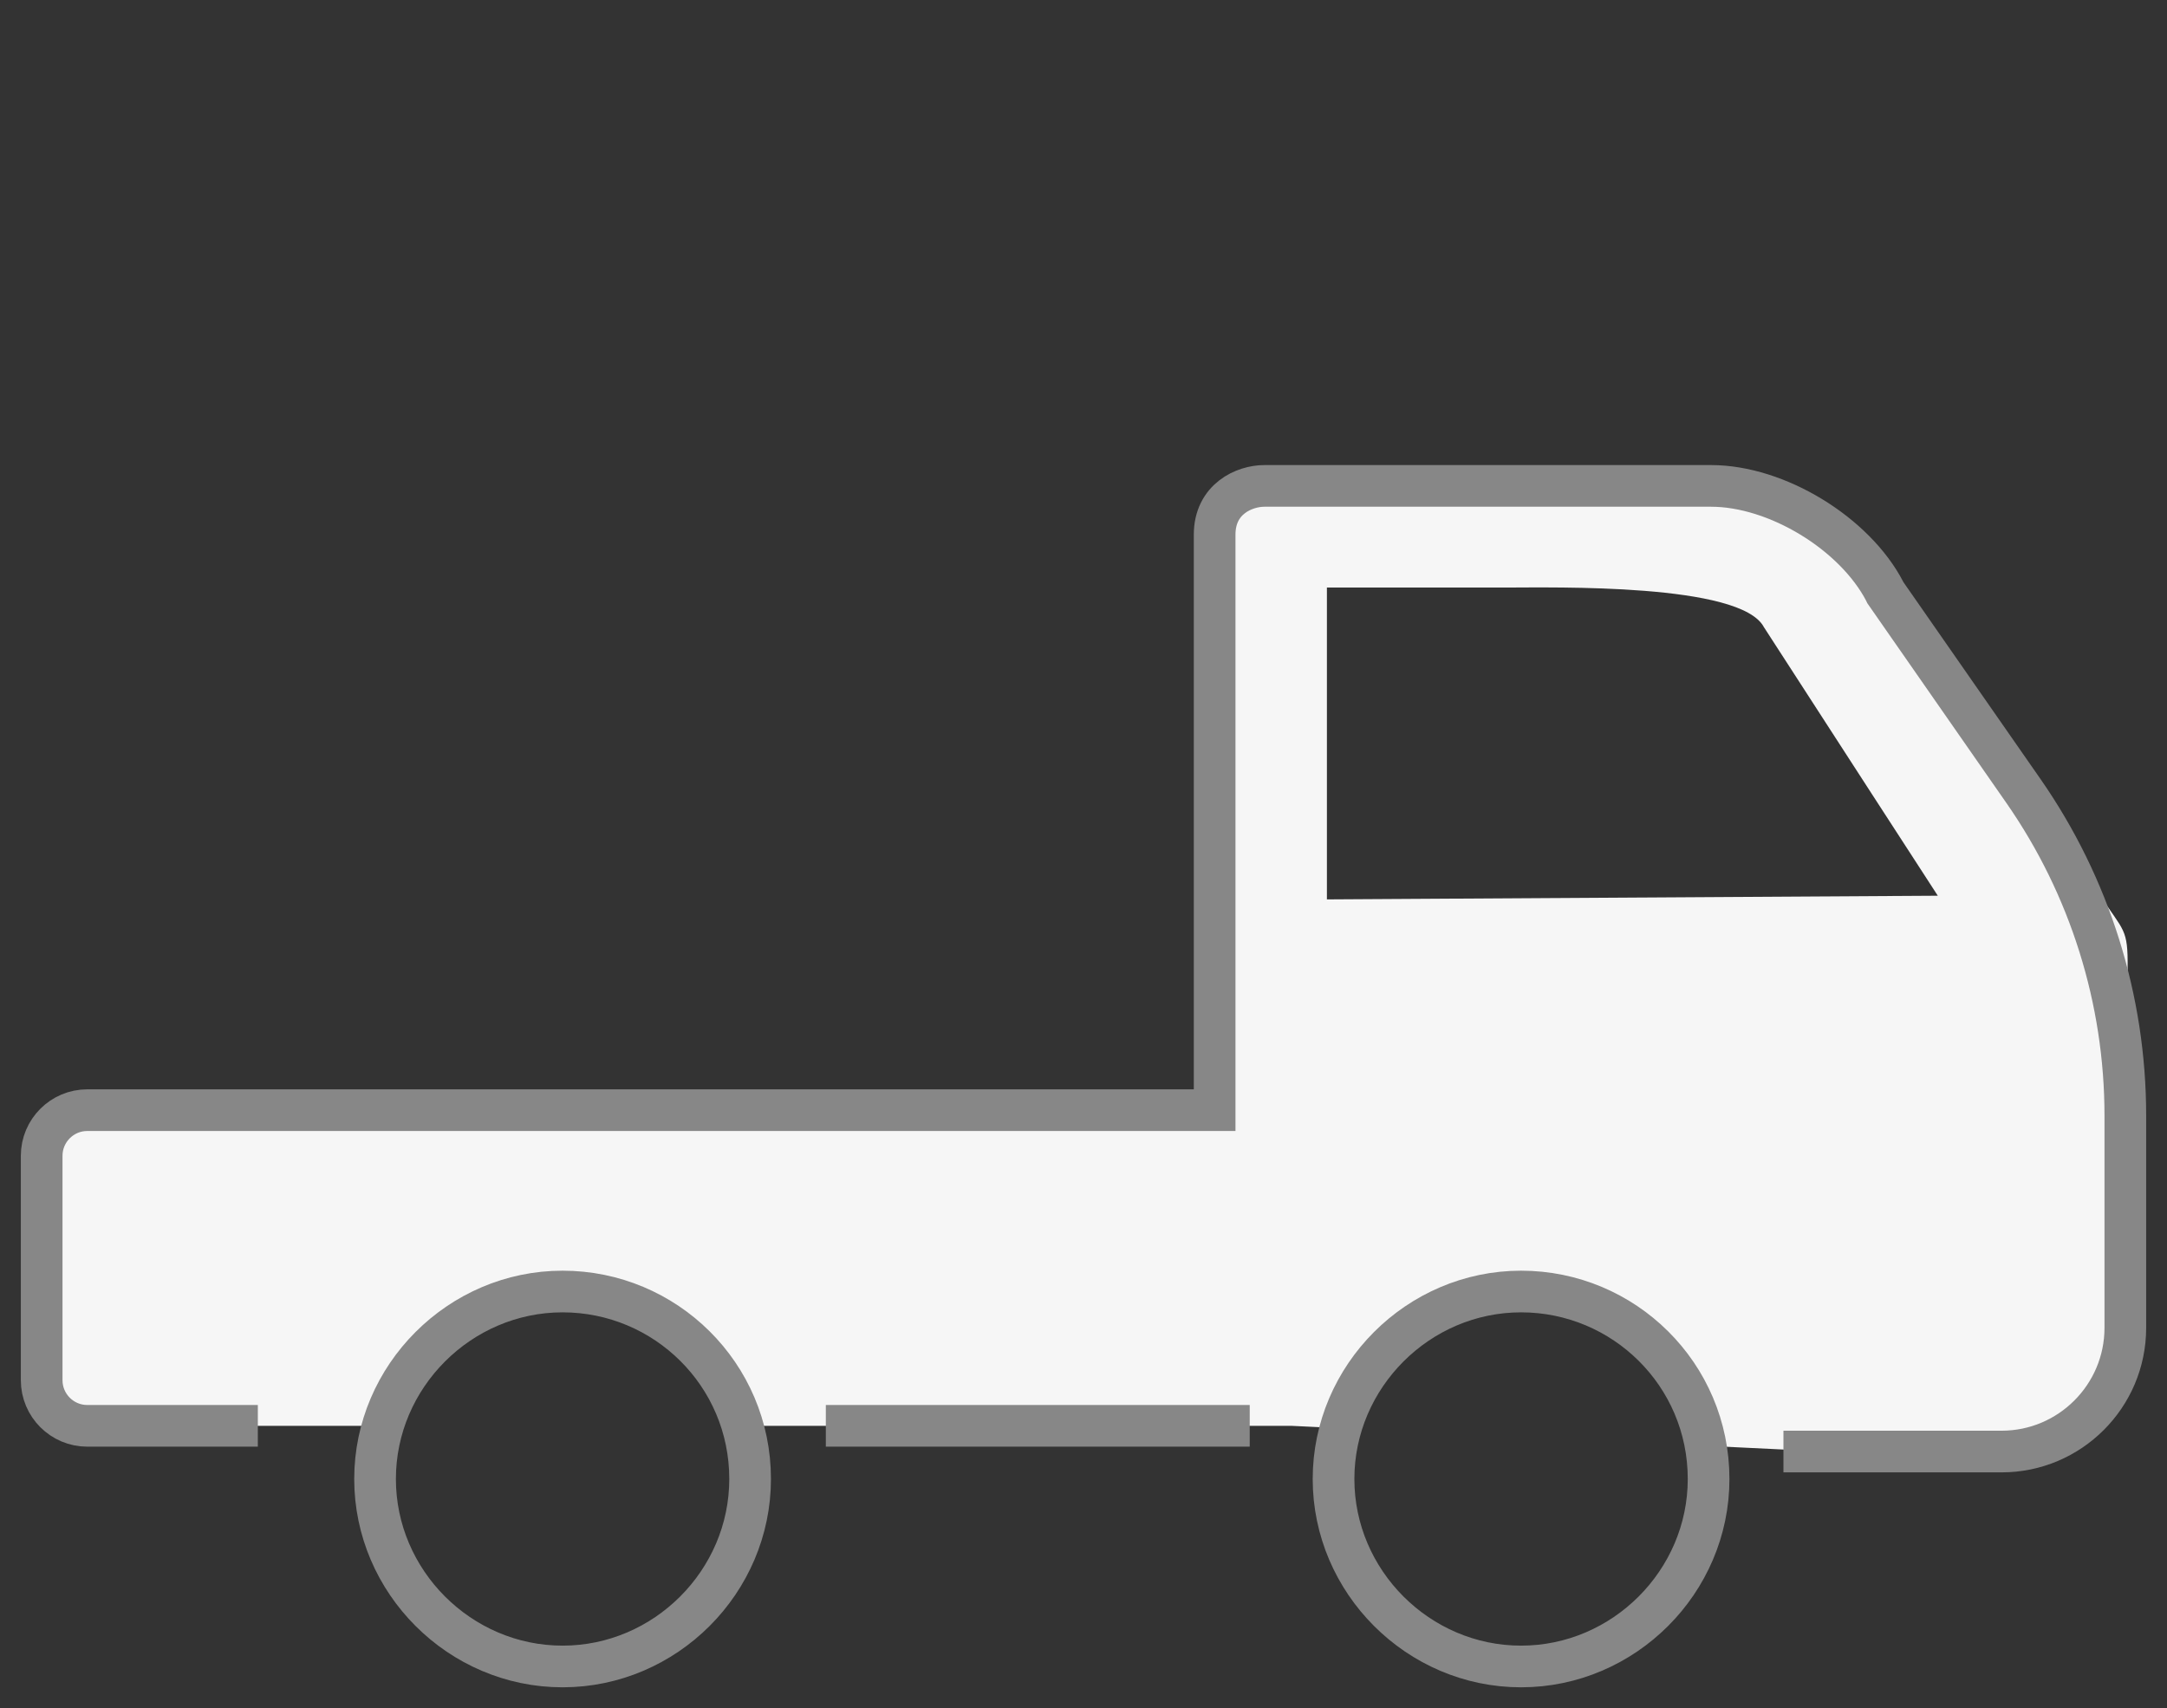 <?xml version="1.0" encoding="UTF-8"?> <svg xmlns="http://www.w3.org/2000/svg" width="52" height="41" viewBox="0 0 52 41" fill="none"><rect x="0" y="0" width="52" height="41" fill="#333333" stroke="none"/><path fill-rule="evenodd" clip-rule="evenodd" d="M49.504 19.955L44.242 13.226L44.23 13.2C43.505 11.801 38.635 11.663 37.06 11.663H30.341C29.861 11.663 29.148 11.975 29.148 12.832V26.648H2.094C1.491 26.648 1 27.138 1 27.742V33.129C1 33.733 1.491 34.224 2.094 34.224H9.187C9.744 32.369 11.476 31 13.5 31C15.529 31 17.266 32.348 17.817 34.224H30.989L32.17 34.281C32.709 32.398 34.456 31 36.5 31C38.698 31 40.553 32.581 40.93 34.703L43.795 34.841H48.031C49.668 34.841 51 33.509 51 31.872V26.777C51 20.631 51.5 23.777 49.504 19.955ZM31.841 21.588V14.103H36.107C37.3 14.103 41.77 13.995 42.327 15.053C43.624 17.064 46.5 21.5 46.5 21.5L31.841 21.588Z" fill="#F6F6F6"></path><path d="M6.187 34.224H2.094C1.491 34.224 1 33.733 1 33.129V27.742C1 27.138 1.491 26.647 2.094 26.647H29.147V12.832C29.147 11.974 29.861 11.663 30.341 11.663H41.06C42.635 11.663 44.505 12.801 45.23 14.2L45.242 14.226L48.557 18.989C50.147 21.275 51 23.993 51 26.777V26.777V31.872C51 33.509 49.668 34.841 48.031 34.841H42.796M19.817 34.224H29.989" stroke="#878787"></path><path d="M9 35.5C9 33.034 11.034 31 13.5 31C15.966 31 18 32.99 18 35.5C18 37.966 15.966 40 13.5 40C11.034 40 9 37.966 9 35.5Z" stroke="#878787" stroke-miterlimit="10"></path><path d="M32 35.5C32 33.034 34.034 31 36.5 31C38.966 31 41 32.99 41 35.5C41 37.966 38.966 40 36.5 40C34.034 40 32 37.966 32 35.5Z" stroke="#878787" stroke-miterlimit="10"></path></svg> 